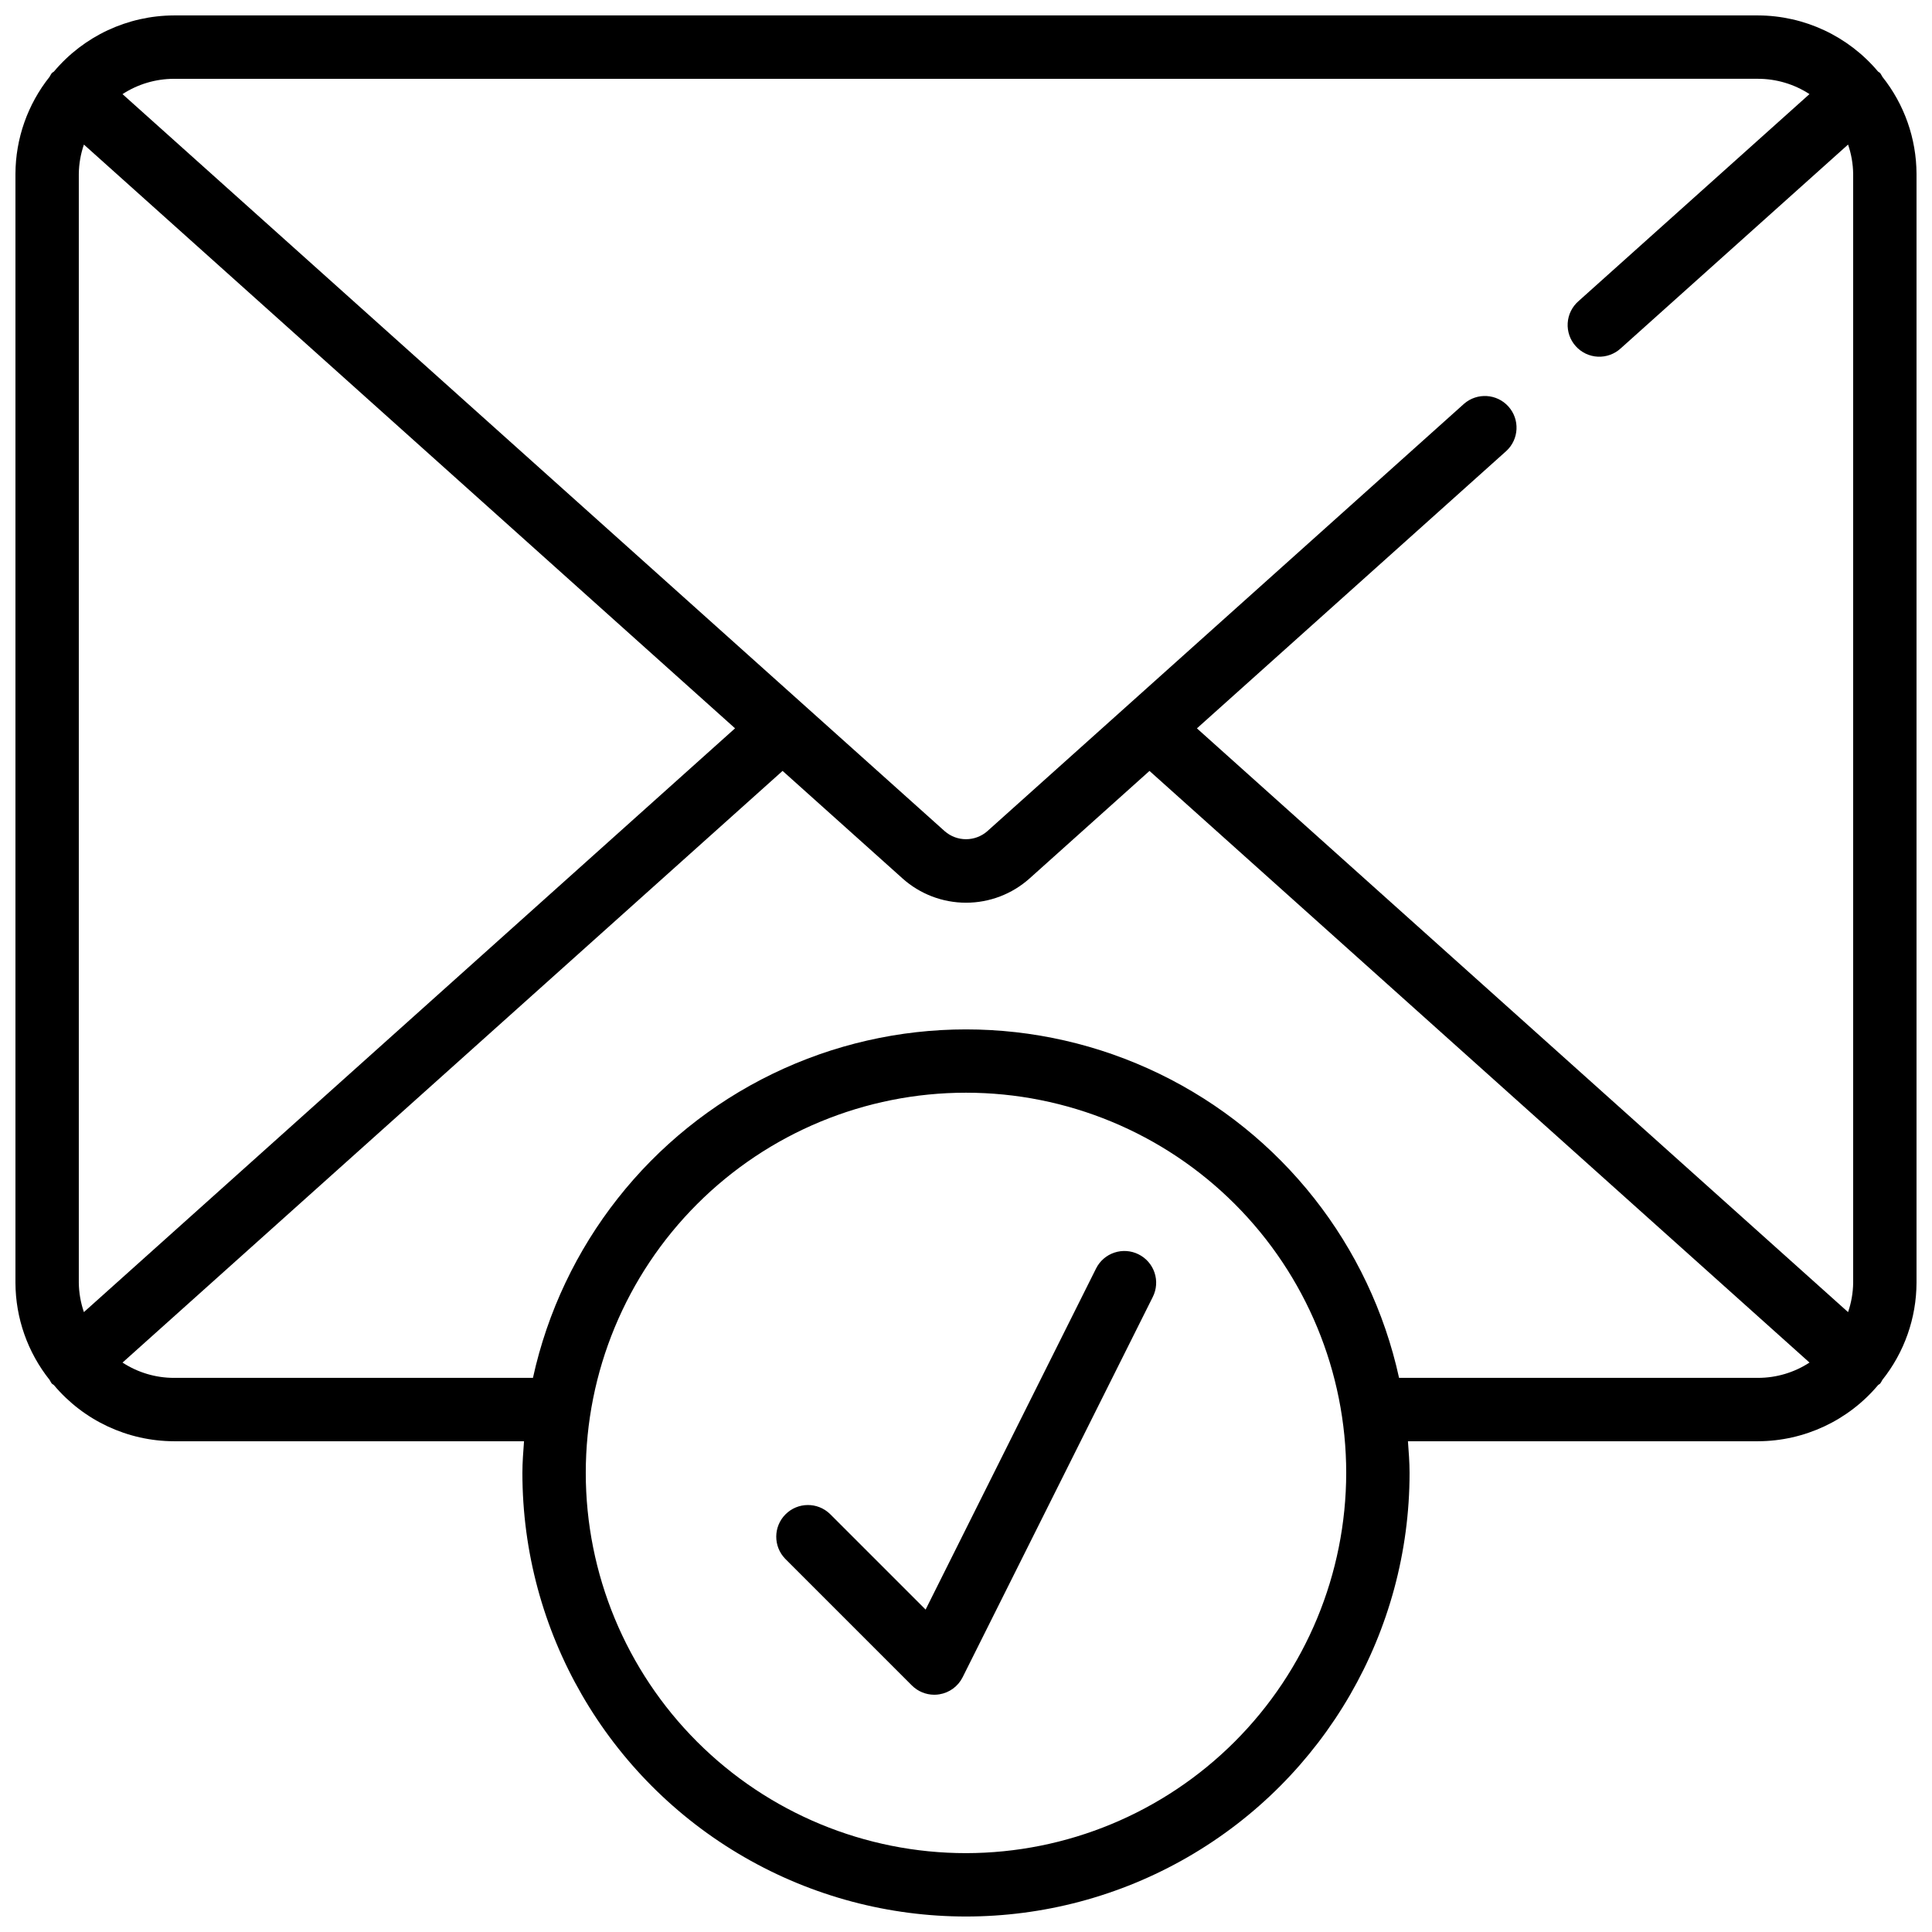 <?xml version="1.0" encoding="UTF-8"?>
<!-- Uploaded to: ICON Repo, www.svgrepo.com, Generator: ICON Repo Mixer Tools -->
<svg width="800px" height="800px" version="1.1" viewBox="144 144 512 512" xmlns="http://www.w3.org/2000/svg">
 <defs>
  <clipPath id="a">
   <path d="m148.09 148.09h503.81v503.81h-503.81z"/>
  </clipPath>
 </defs>
 <g clip-path="url(#a)">
  <path d="m642.28 163.39c-0.168-0.184-0.395-0.262-0.578-0.43h-0.004c-7.891-9.387-19.516-14.824-31.781-14.871h-419.84c-12.266 0.047-23.887 5.484-31.781 14.871-0.184 0.168-0.41 0.242-0.578 0.43h-0.004c-0.211 0.301-0.398 0.617-0.562 0.945-5.832 7.316-9.023 16.383-9.059 25.738v293.89c0.035 9.355 3.227 18.426 9.059 25.738 0.164 0.328 0.352 0.648 0.562 0.949 0.16 0.176 0.387 0.242 0.555 0.402 7.894 9.402 19.531 14.852 31.809 14.895h92.793c-0.203 2.789-0.43 5.559-0.43 8.398 0 42 22.406 80.809 58.781 101.8 36.371 21 81.184 21 117.55 0 36.371-20.996 58.777-59.805 58.777-101.8 0-2.84-0.227-5.609-0.43-8.398h92.793c12.277-0.043 23.914-5.492 31.809-14.895 0.168-0.16 0.395-0.227 0.555-0.402 0.211-0.301 0.398-0.621 0.562-0.949 5.832-7.312 9.023-16.383 9.059-25.738v-293.89c-0.035-9.355-3.227-18.422-9.059-25.738-0.164-0.328-0.352-0.645-0.562-0.945zm-32.363 1.492c4.836 0.008 9.562 1.414 13.613 4.055l-61.207 54.867c-1.695 1.477-2.731 3.57-2.867 5.816s0.629 4.453 2.133 6.125c1.504 1.676 3.613 2.676 5.863 2.781 2.246 0.102 4.441-0.699 6.09-2.231l60.215-53.984v0.004c0.859 2.496 1.316 5.117 1.352 7.758v293.89c-0.035 2.644-0.492 5.262-1.352 7.762l-172.56-154.7 82.012-73.523c3.363-3.117 3.606-8.359 0.543-11.77-3.066-3.414-8.301-3.734-11.762-0.727l-126.34 113.27c-3.231 2.832-8.059 2.832-11.293 0l-217.89-195.33c4.051-2.641 8.777-4.047 13.613-4.055zm-443.68 326.84c-0.859-2.5-1.316-5.117-1.352-7.762v-293.89c0.035-2.641 0.492-5.262 1.352-7.758l172.56 154.7zm233.76 143.38c-26.727 0-52.355-10.617-71.25-29.512-18.898-18.898-29.512-44.527-29.512-71.25s10.613-52.352 29.512-71.25c18.895-18.895 44.523-29.512 71.25-29.512 26.723 0 52.352 10.617 71.246 29.512 18.898 18.898 29.516 44.527 29.516 71.25-0.031 26.715-10.656 52.328-29.547 71.219s-44.5 29.516-71.215 29.543zm114.77-125.95c-7.699-35.16-31.098-64.852-63.48-80.566-32.387-15.711-70.188-15.711-102.57 0-32.383 15.715-55.777 45.406-63.48 80.566h-95.152c-4.836-0.004-9.562-1.414-13.613-4.055l174.92-156.8 31.766 28.48h-0.004c4.633 4.156 10.637 6.453 16.859 6.453s12.223-2.297 16.855-6.453l31.758-28.473 174.91 156.79c-4.051 2.641-8.777 4.051-13.613 4.055z"/>
 </g>
 <path d="m445.73 476.41c-1.992-0.996-4.297-1.16-6.414-0.453-2.113 0.703-3.859 2.219-4.852 4.215l-45.168 90.383-25.352-25.352c-3.293-3.18-8.531-3.137-11.77 0.105-3.238 3.238-3.285 8.473-0.102 11.77l33.586 33.586c1.574 1.574 3.711 2.461 5.938 2.461 0.449 0 0.898-0.035 1.344-0.109 2.668-0.43 4.965-2.117 6.172-4.535l50.383-100.76h-0.004c1.012-1.996 1.184-4.312 0.477-6.438-0.707-2.125-2.231-3.879-4.238-4.871z"/>
</svg>
